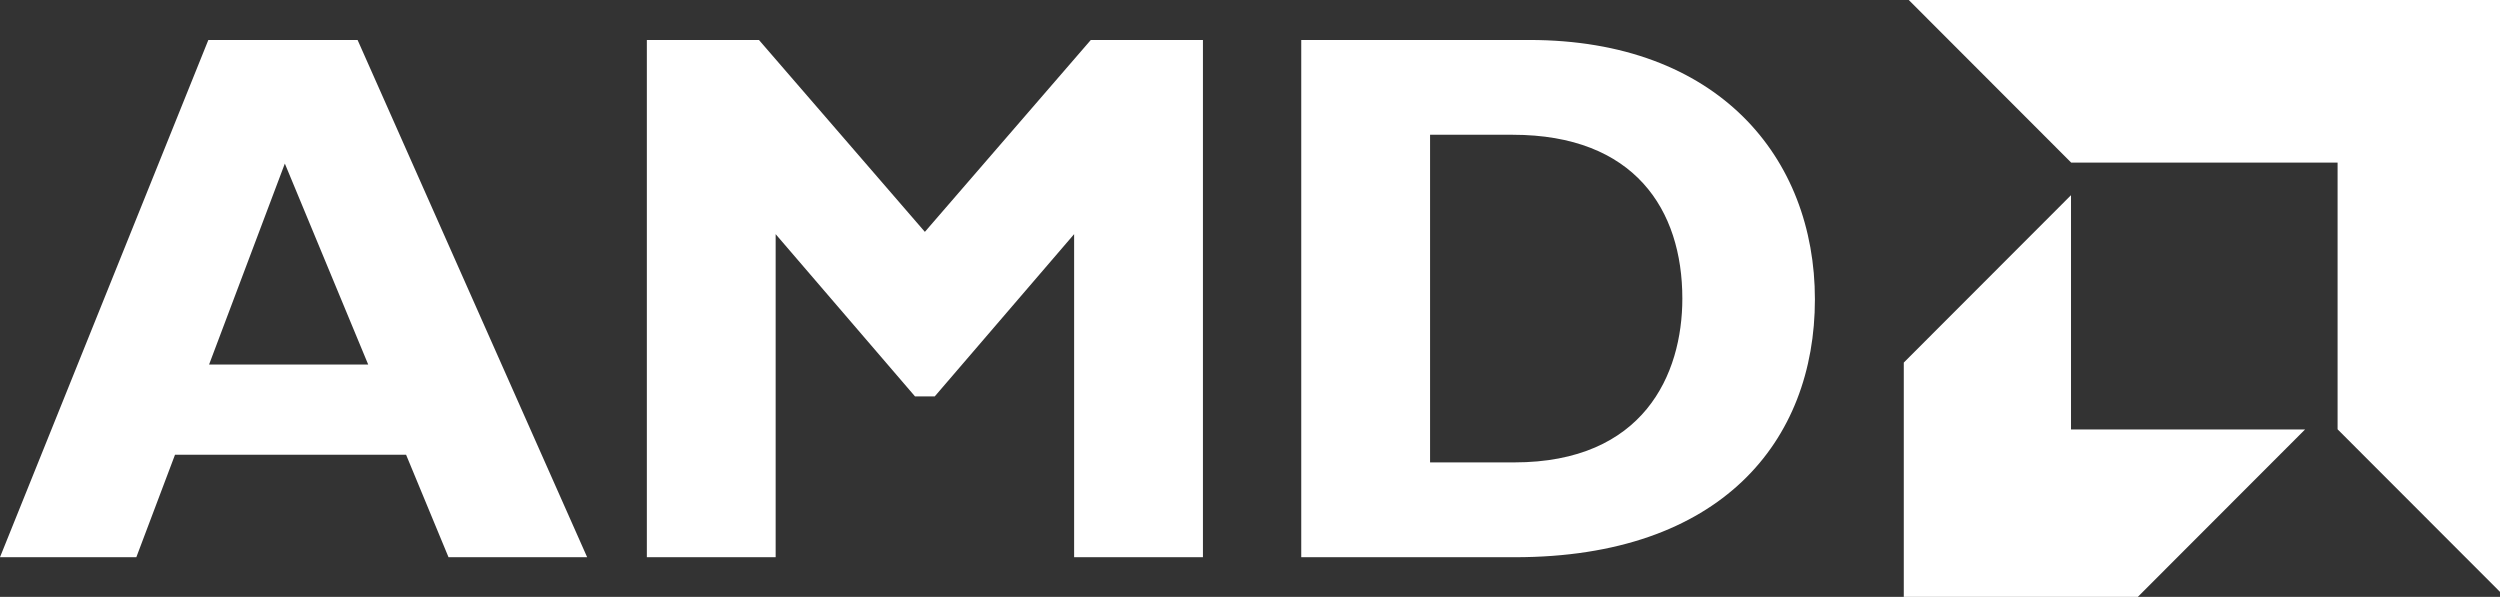 <svg width="222" height="53" viewBox="0 0 222 53" fill="none" xmlns="http://www.w3.org/2000/svg">
<rect x="0" y="0" width="222" height="53" fill="#333333" stroke="none"/>
<g clip-path="url(#clip0_232_351)">
<path d="M52.139 49.478H39.827L36.061 40.383H15.54L12.107 49.478H0L18.501 3.55H31.754L52.139 49.481V49.478ZM25.294 14.525L18.567 32.369H32.695L25.294 14.525ZM96.864 3.55H106.821V49.481H95.382V20.792L83.003 35.203H81.255L68.878 20.792V49.481H57.44V3.55H67.396L82.129 20.589L96.864 3.55ZM135.803 3.55C152.553 3.55 161.164 13.986 161.164 26.581C161.164 39.175 152.822 49.481 134.524 49.481H115.551V3.55H135.803ZM126.99 41.061H134.457C145.962 41.061 149.392 33.247 149.392 26.511C149.392 18.631 145.152 11.967 134.321 11.967H126.99V41.061ZM183.921 14.439L169.497 0H222V52.558L207.578 38.122V14.439H183.919H183.921ZM183.905 17.333L169.056 32.197V53.003H189.838L204.687 38.139H183.905V17.333Z" fill="white"/>
</g>
<defs>
<clipPath id="clip0_232_351">
<rect width="222" height="53" fill="white"/>
</clipPath>
</defs>
</svg>
